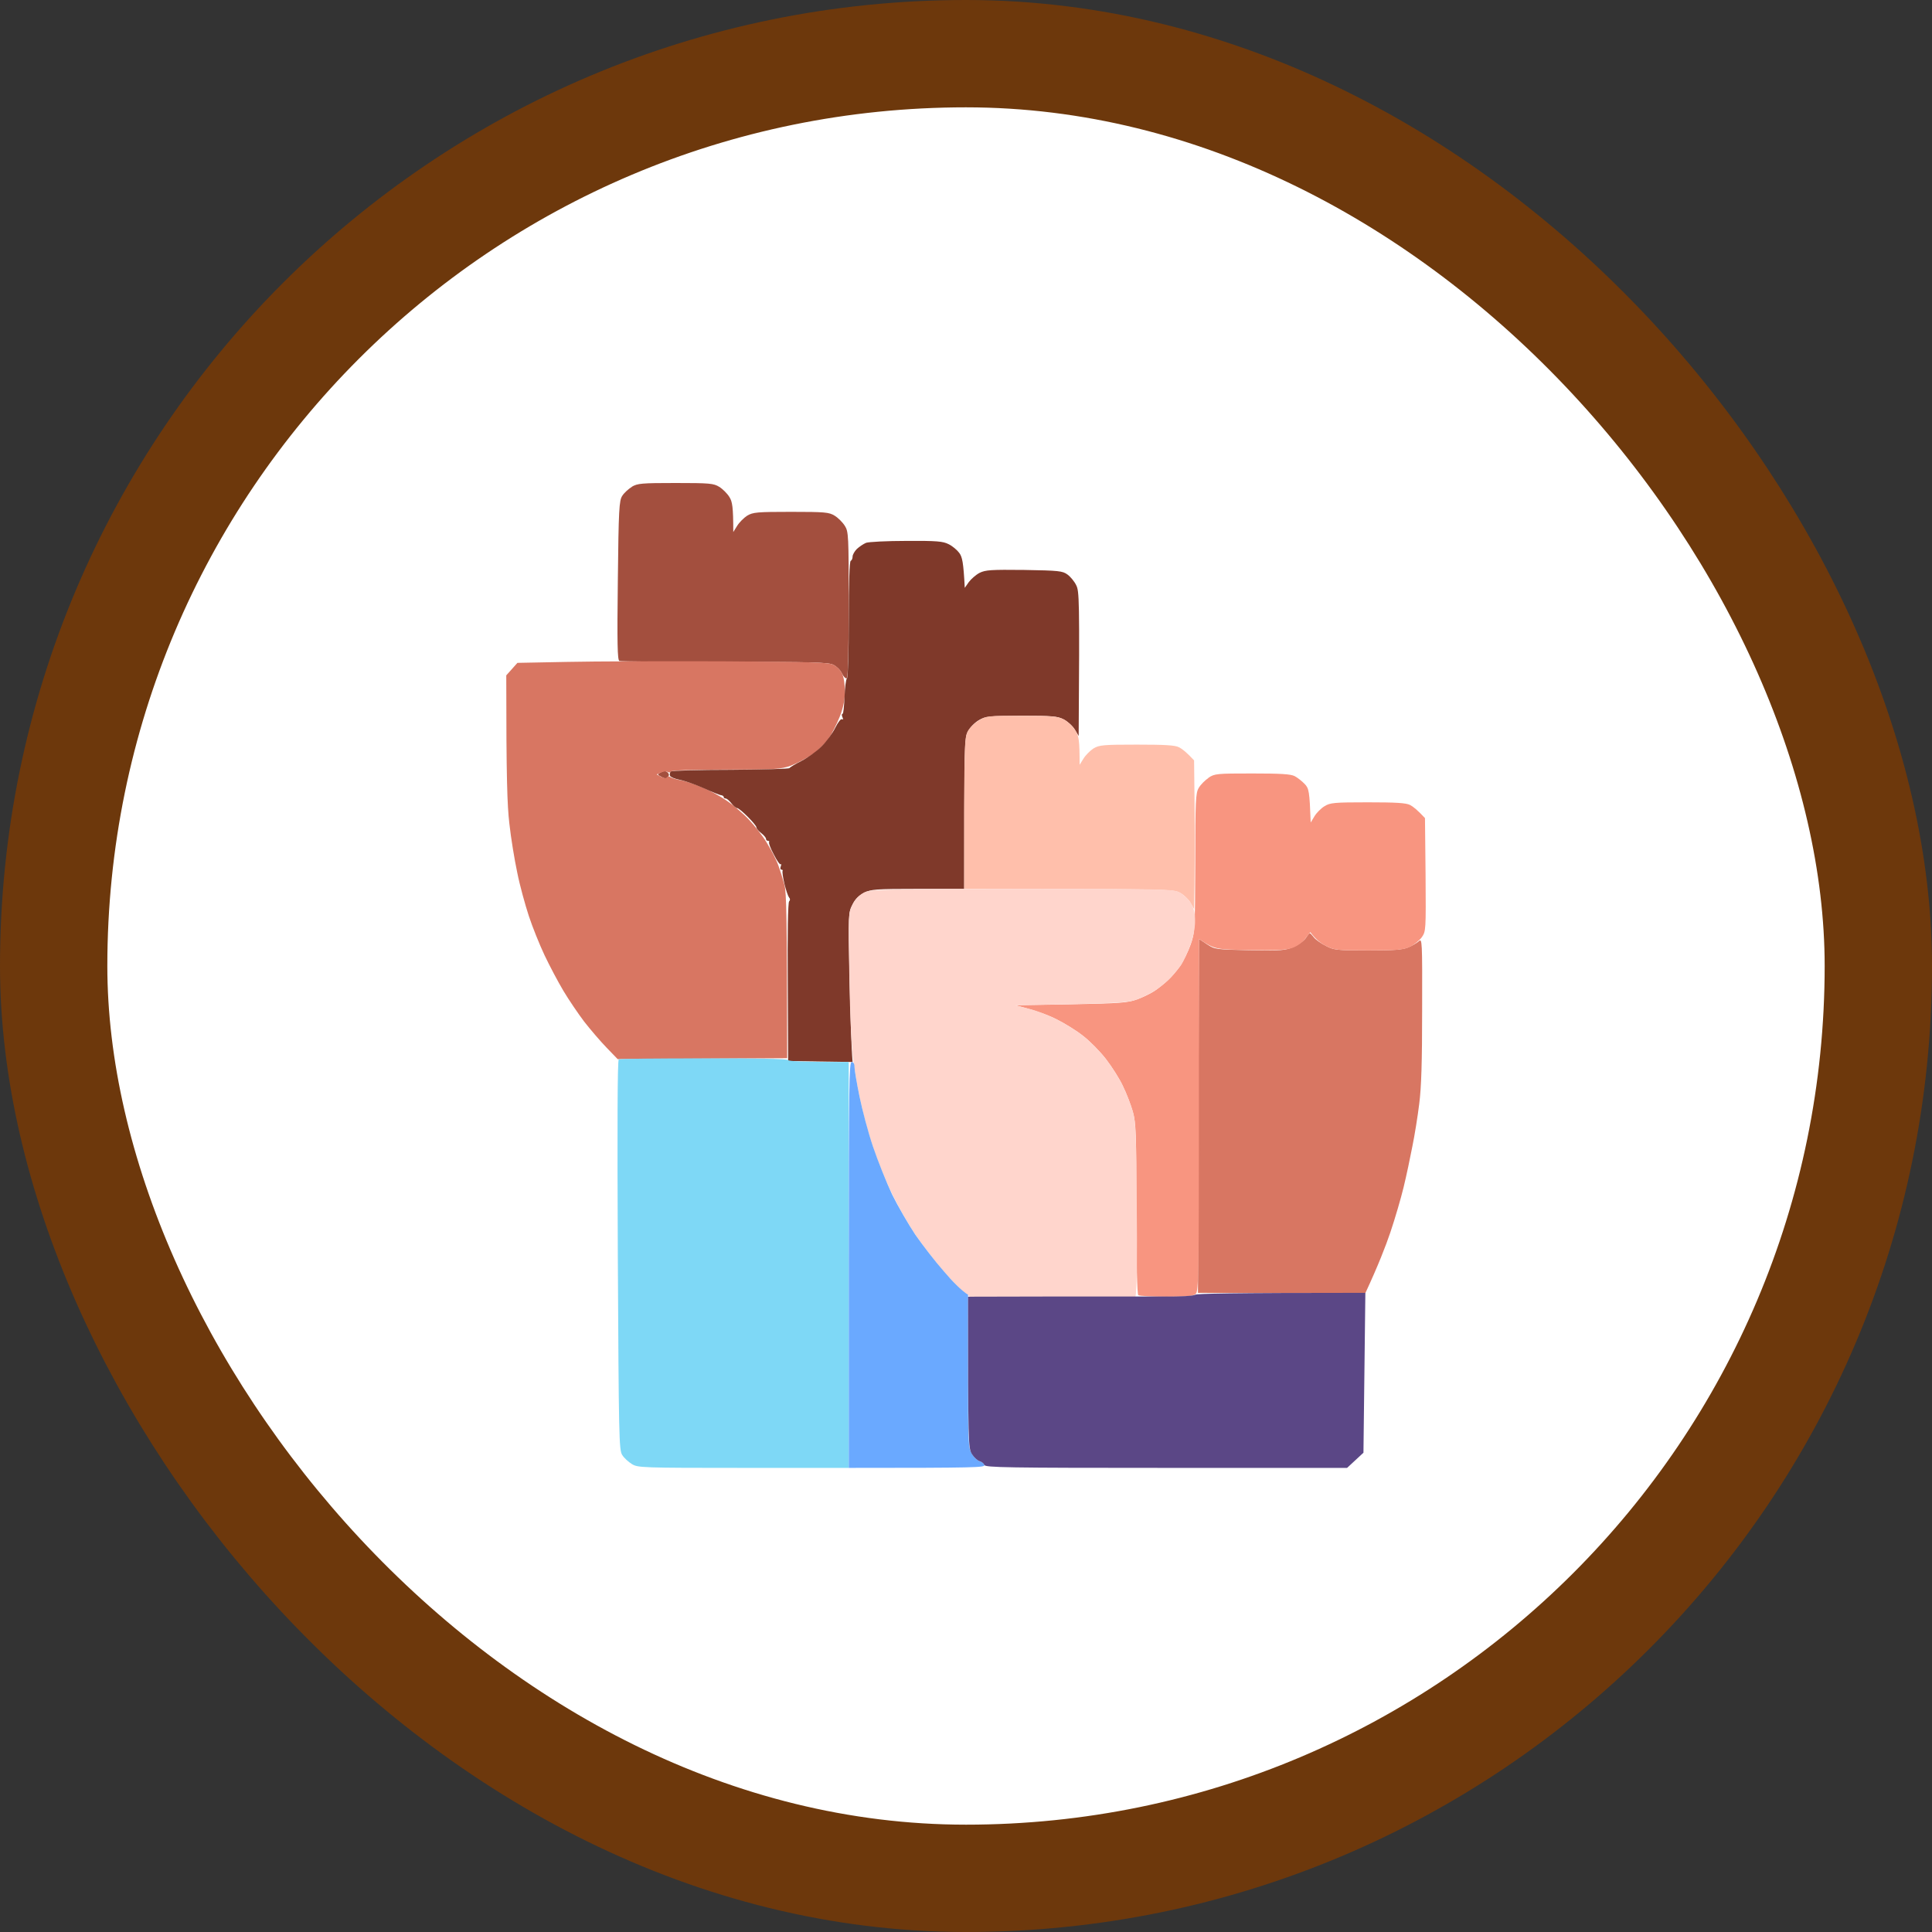 <svg width="72" height="72" viewBox="0 0 72 72" fill="none" xmlns="http://www.w3.org/2000/svg">
<rect x="0" y="0" width="72" height="72" fill="#333333" stroke="none"/>
<rect x="2" y="2" width="68" height="68" rx="34" fill="white"/>
<rect x="2" y="2" width="68" height="68" rx="34" stroke="#6D380C" stroke-width="4"/>
<path d="M23.189 18.48C23.254 18.373 23.419 18.222 23.548 18.143H23.541C23.756 18.014 23.907 18 25.176 18C26.445 18 26.596 18.014 26.803 18.143C26.933 18.222 27.105 18.394 27.183 18.523C27.291 18.695 27.327 18.882 27.327 19.828L27.47 19.599C27.549 19.47 27.721 19.297 27.843 19.219C28.058 19.09 28.209 19.075 29.478 19.075C30.747 19.075 30.898 19.09 31.106 19.219C31.235 19.297 31.407 19.47 31.486 19.599C31.622 19.814 31.629 19.957 31.629 22.538C31.629 24.265 31.601 25.255 31.558 25.276C31.515 25.298 31.436 25.219 31.378 25.097C31.321 24.975 31.177 24.832 31.056 24.774C30.869 24.681 30.274 24.667 27.004 24.667C24.896 24.667 23.125 24.653 23.082 24.631C23.01 24.602 22.996 23.964 23.025 21.635C23.053 18.975 23.075 18.652 23.189 18.48Z" fill="#A34F3E"/>
<path d="M24.652 28.954C24.487 28.861 24.487 28.861 24.631 28.782C24.738 28.724 24.803 28.724 24.875 28.782C24.939 28.839 24.946 28.889 24.896 28.954C24.839 29.026 24.788 29.026 24.652 28.954Z" fill="#A34F3E"/>
<path d="M19.283 24.703L21.14 24.667C22.159 24.645 24.754 24.638 26.92 24.645C30.24 24.667 30.878 24.681 31.057 24.774C31.179 24.832 31.322 24.975 31.38 25.097C31.444 25.219 31.487 25.506 31.487 25.757C31.487 26.072 31.43 26.359 31.294 26.71C31.186 26.983 31 27.355 30.871 27.535C30.749 27.714 30.476 27.979 30.261 28.122C30.046 28.266 29.688 28.452 29.465 28.538C29.085 28.667 28.884 28.681 27.042 28.681C25.772 28.681 25.02 28.71 24.998 28.753C24.977 28.796 24.926 28.796 24.876 28.767C24.819 28.732 24.718 28.739 24.474 28.861L24.647 28.954C24.754 29.004 24.833 29.011 24.855 28.968C24.876 28.925 24.926 28.925 24.984 28.961C25.027 28.99 25.199 29.047 25.357 29.076C25.514 29.097 25.873 29.219 26.145 29.334C26.418 29.441 26.841 29.671 27.077 29.836C27.314 29.993 27.687 30.309 27.902 30.538C28.117 30.761 28.425 31.155 28.576 31.406C28.734 31.664 28.927 32.029 28.999 32.23C29.071 32.424 29.178 32.768 29.236 32.983C29.308 33.284 29.329 34.094 29.336 39.435L23.019 39.471L22.603 39.04C22.374 38.804 22.001 38.367 21.771 38.073C21.549 37.779 21.198 37.263 20.997 36.926C20.796 36.589 20.481 35.994 20.294 35.599C20.108 35.205 19.842 34.546 19.706 34.13C19.57 33.714 19.369 32.99 19.276 32.517C19.175 32.044 19.039 31.219 18.982 30.689C18.903 30.008 18.867 29.047 18.867 25.169L19.283 24.703Z" fill="#D87662"/>
<path d="M48.216 35.284C48.403 35.198 48.603 35.054 48.668 34.954C48.732 34.854 48.797 34.775 48.811 34.775C48.826 34.775 48.897 34.847 48.969 34.94C49.041 35.026 49.242 35.169 49.421 35.255C49.708 35.406 49.837 35.42 50.977 35.42C51.931 35.42 52.267 35.399 52.483 35.305C52.626 35.248 52.805 35.141 52.877 35.076C52.999 34.961 53.006 35.062 52.999 37.628C52.999 39.578 52.97 40.517 52.891 41.134C52.834 41.6 52.719 42.316 52.633 42.732C52.554 43.148 52.411 43.822 52.31 44.238C52.21 44.654 51.988 45.413 51.816 45.922C51.644 46.431 51.364 47.155 50.884 48.188L44.645 48.181L44.681 34.99L44.982 35.191C45.275 35.384 45.305 35.384 46.561 35.413L46.574 35.413C47.772 35.434 47.901 35.42 48.216 35.284Z" fill="#D87662"/>
<path d="M31.932 20.459C32.025 20.373 32.175 20.272 32.276 20.229C32.376 20.194 33.05 20.158 33.782 20.158C34.907 20.151 35.144 20.172 35.352 20.28C35.488 20.344 35.667 20.495 35.746 20.602C35.861 20.753 35.904 20.946 35.954 21.907L36.105 21.692C36.191 21.577 36.37 21.419 36.507 21.348C36.729 21.24 36.929 21.226 38.17 21.24C39.461 21.262 39.597 21.276 39.783 21.412C39.891 21.491 40.041 21.67 40.106 21.807C40.221 22.029 40.235 22.308 40.199 27.427L40.056 27.19C39.977 27.054 39.791 26.889 39.64 26.81C39.41 26.689 39.217 26.674 38.062 26.674C36.851 26.681 36.736 26.689 36.478 26.839C36.32 26.932 36.148 27.111 36.069 27.262C35.94 27.513 35.933 27.728 35.933 33.126H34.212C32.634 33.126 32.469 33.14 32.204 33.269C32.011 33.37 31.867 33.506 31.767 33.714C31.616 34.015 31.609 34.065 31.659 36.424C31.688 37.743 31.724 38.997 31.774 39.578L29.372 39.542L29.358 36.603C29.343 34.782 29.365 33.635 29.408 33.592C29.451 33.549 29.451 33.492 29.408 33.449C29.372 33.406 29.293 33.183 29.236 32.947C29.178 32.71 29.149 32.495 29.164 32.459C29.178 32.431 29.164 32.409 29.121 32.409C29.078 32.409 29.071 32.352 29.099 32.28C29.121 32.216 29.121 32.18 29.099 32.208C29.071 32.244 28.956 32.079 28.841 31.85C28.719 31.628 28.64 31.42 28.662 31.384C28.676 31.355 28.662 31.334 28.619 31.334C28.576 31.334 28.547 31.305 28.547 31.262C28.547 31.219 28.468 31.126 28.368 31.047C28.267 30.968 28.189 30.875 28.189 30.832C28.189 30.789 28.045 30.617 27.866 30.438C27.687 30.259 27.515 30.115 27.472 30.115C27.429 30.115 27.335 30.036 27.256 29.936C27.178 29.836 27.084 29.757 27.041 29.757C26.998 29.757 26.97 29.735 26.97 29.699C26.97 29.671 26.927 29.642 26.877 29.635C26.833 29.635 26.532 29.513 26.217 29.37C25.901 29.233 25.5 29.09 25.328 29.061C25.155 29.026 24.991 28.961 24.969 28.911C24.948 28.861 24.962 28.789 24.998 28.753C25.041 28.717 26.038 28.689 27.242 28.689C28.433 28.681 29.415 28.653 29.422 28.624C29.436 28.595 29.637 28.474 29.867 28.359C30.103 28.237 30.44 27.993 30.619 27.814C30.799 27.635 31.028 27.326 31.129 27.119C31.229 26.918 31.337 26.774 31.38 26.803C31.423 26.832 31.43 26.803 31.394 26.724C31.365 26.66 31.365 26.602 31.401 26.602C31.43 26.602 31.458 26.323 31.473 25.979C31.487 25.628 31.523 25.312 31.566 25.276C31.602 25.233 31.631 24.344 31.631 23.075C31.631 21.721 31.659 20.925 31.702 20.903C31.745 20.882 31.774 20.81 31.774 20.738C31.774 20.674 31.846 20.545 31.932 20.459Z" fill="#7F392A"/>
<path d="M36.061 27.262C36.125 27.133 36.312 26.947 36.469 26.854C36.749 26.681 36.799 26.674 38.061 26.674C39.166 26.674 39.416 26.696 39.632 26.803C39.768 26.868 39.962 27.047 40.062 27.198C40.205 27.42 40.234 27.556 40.234 28.502L40.377 28.273C40.456 28.144 40.628 27.972 40.75 27.893C40.965 27.764 41.116 27.75 42.364 27.75C43.41 27.75 43.798 27.771 43.941 27.85C44.056 27.907 44.221 28.036 44.5 28.337L44.522 30.316C44.529 31.406 44.529 32.653 44.5 33.879L44.357 33.628C44.271 33.492 44.084 33.32 43.941 33.255C43.697 33.141 43.346 33.126 35.932 33.126V30.309C35.939 27.8 35.953 27.47 36.061 27.262Z" fill="#FFBFAB"/>
<path d="M44.673 29.363C44.744 29.241 44.909 29.076 45.038 28.99V28.983C45.268 28.832 45.347 28.825 46.666 28.825C47.713 28.825 48.1 28.846 48.251 28.925C48.358 28.983 48.523 29.112 48.624 29.219C48.781 29.384 48.803 29.485 48.846 30.653L48.989 30.416C49.061 30.294 49.233 30.122 49.362 30.044C49.57 29.915 49.721 29.9 50.976 29.9C52.015 29.9 52.403 29.922 52.553 30.001C52.661 30.058 52.826 30.187 53.105 30.488L53.127 32.596C53.141 34.682 53.141 34.703 52.983 34.933C52.89 35.055 52.689 35.219 52.532 35.291C52.295 35.399 52.037 35.42 50.99 35.42C49.836 35.42 49.714 35.406 49.42 35.255C49.24 35.169 49.04 35.019 48.832 34.739L48.652 34.969C48.559 35.105 48.351 35.255 48.179 35.32C47.935 35.406 47.613 35.42 46.573 35.406L46.569 35.406C45.297 35.384 45.275 35.384 44.68 34.99V41.55C44.68 47.421 44.666 48.123 44.565 48.216C44.479 48.302 44.25 48.324 43.475 48.324C42.937 48.324 42.464 48.295 42.421 48.267C42.378 48.238 42.349 47.084 42.349 45.062C42.349 42.23 42.335 41.858 42.22 41.442C42.149 41.184 41.984 40.754 41.847 40.474C41.718 40.195 41.432 39.75 41.217 39.471C41.001 39.191 40.621 38.804 40.37 38.61C40.119 38.41 39.668 38.13 39.374 37.987C39.08 37.836 38.614 37.657 37.832 37.463L39.911 37.428C41.769 37.392 42.034 37.37 42.385 37.241C42.6 37.162 42.894 37.019 43.031 36.926C43.167 36.832 43.389 36.66 43.518 36.538C43.654 36.417 43.862 36.173 43.984 35.994C44.106 35.815 44.278 35.463 44.371 35.205C44.529 34.754 44.536 34.667 44.544 32.158C44.544 29.836 44.558 29.556 44.673 29.363Z" fill="#F89580"/>
<path d="M31.767 33.721C31.86 33.52 32.01 33.363 32.19 33.27H32.182C32.448 33.141 32.641 33.133 38.062 33.126C43.268 33.126 43.698 33.133 43.942 33.248C44.085 33.32 44.279 33.499 44.372 33.642C44.494 33.843 44.537 34.022 44.537 34.323C44.537 34.589 44.473 34.918 44.351 35.241C44.25 35.513 44.1 35.836 44.021 35.958C43.935 36.08 43.77 36.281 43.648 36.41C43.526 36.546 43.282 36.754 43.103 36.876C42.924 36.997 42.601 37.162 42.386 37.241C42.035 37.37 41.769 37.392 37.833 37.463L38.335 37.592C38.614 37.657 39.08 37.836 39.374 37.987C39.668 38.13 40.12 38.41 40.371 38.61C40.622 38.804 41.002 39.191 41.217 39.471C41.432 39.75 41.719 40.195 41.848 40.474C41.984 40.754 42.142 41.17 42.214 41.406C42.322 41.779 42.343 42.245 42.364 44.919C42.379 46.611 42.379 48.073 42.314 48.324H36.148L35.925 48.159C35.803 48.073 35.452 47.708 35.144 47.356C34.843 47.005 34.377 46.396 34.111 46.008C33.853 45.629 33.466 44.947 33.251 44.503C33.036 44.066 32.734 43.327 32.577 42.876C32.419 42.424 32.211 41.678 32.111 41.227C32.003 40.775 31.867 40.03 31.809 39.578C31.731 39.026 31.68 37.965 31.652 36.388C31.609 34.072 31.616 34.015 31.767 33.721Z" fill="#FFD5CC"/>
<path d="M23.024 46.768C23.003 41.958 23.01 39.499 23.06 39.478C23.096 39.456 24.53 39.442 26.229 39.442C28.237 39.435 29.349 39.463 29.37 39.506C29.392 39.549 29.851 39.578 31.629 39.578V54.704H27.706C23.906 54.704 23.77 54.697 23.548 54.561C23.419 54.482 23.254 54.331 23.189 54.224C23.067 54.044 23.06 53.528 23.024 46.768Z" fill="#7ED8F6"/>
<path d="M31.631 54.704V47.141C31.631 40.467 31.645 39.578 31.738 39.578C31.81 39.578 31.846 39.65 31.846 39.779C31.846 39.886 31.932 40.374 32.032 40.868C32.133 41.363 32.355 42.202 32.534 42.732C32.714 43.263 33.036 44.066 33.244 44.51C33.459 44.947 33.854 45.628 34.112 46.015C34.377 46.395 34.85 47.012 35.173 47.377C35.489 47.75 35.826 48.094 36.077 48.252V51.098C36.077 53.822 36.084 53.958 36.22 54.181C36.299 54.31 36.428 54.431 36.507 54.453C36.586 54.474 36.665 54.539 36.686 54.596C36.715 54.69 36.406 54.704 31.631 54.704Z" fill="#6AA9FF"/>
<path d="M43.39 48.317C43.978 48.324 44.48 48.295 44.537 48.252C44.602 48.209 45.799 48.18 50.883 48.18L50.812 54.138L50.202 54.704H43.462C37.532 54.704 36.714 54.69 36.686 54.596C36.664 54.539 36.585 54.475 36.506 54.453C36.428 54.432 36.298 54.31 36.22 54.188C36.083 53.958 36.076 53.822 36.076 48.324L39.21 48.317H43.39Z" fill="#5B4786"/>
</svg>

